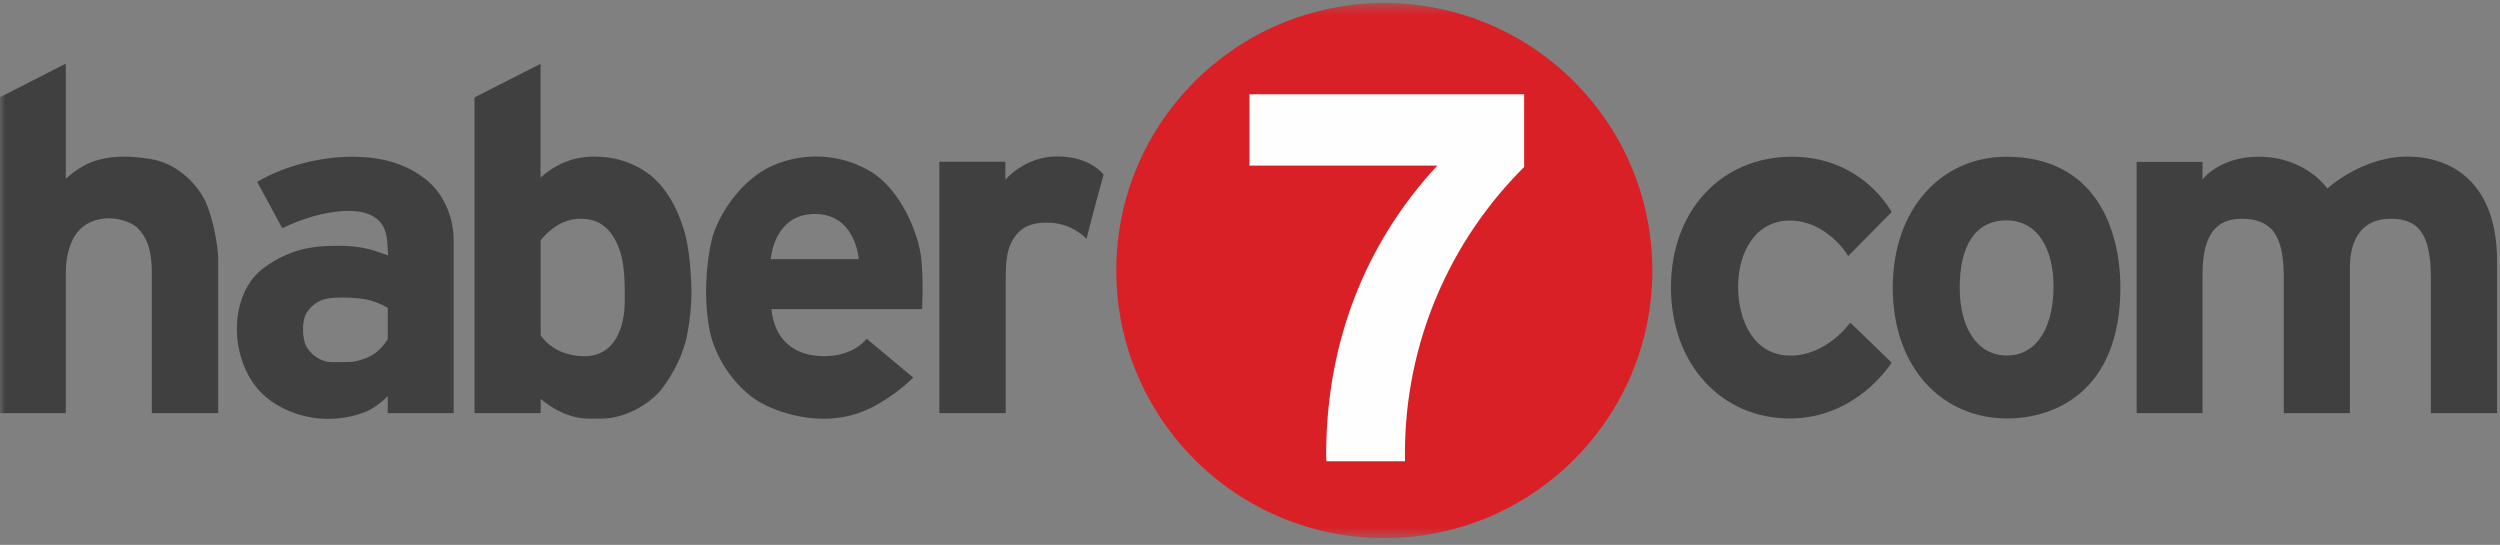 <?xml version="1.0" encoding="UTF-8"?>
<svg width="234px" height="51px" viewBox="0 0 234 51" version="1.1" xmlns="http://www.w3.org/2000/svg" xmlns:xlink="http://www.w3.org/1999/xlink">
    <rect x="0" y="0" width="234" height="51" fill="#808080" stroke="none"/>
    <title>haber7-logo</title>
    <desc>haber7</desc>
    <defs>
        <polygon id="path-1" points="0 0.404 233.726 0.404 233.726 50.489 0 50.489"></polygon>
        <polyline id="path-3" points="0 0.404 233.726 0.404 233.726 50.489 0 50.489"></polyline>
    </defs>
    <g id="Page-1" stroke="none" stroke-width="1" fill="none" fill-rule="evenodd">
        <g id="Artboard" transform="translate(-709, -24)">
            <g id="haber7-logo" transform="translate(709, 23)">
                <g id="Group-3">
                    <g id="Fill-1-Clipped">
                        <mask id="mask-2" fill="white">
                            <use xlink:href="#path-1"></use>
                        </mask>
                        <g id="path-1"></g>
                        <path d="M14.21,39.67 L20.421,39.67 L20.421,25.17 C20.421,24.123 19.954,21.431 19.234,19.869 C18.495,18.301 16.657,16.289 14.076,15.879 C11.478,15.458 10.07,15.712 8.935,16.045 C7.82,16.389 6.827,17.126 6.16,17.729 L6.16,6.954 L-0,10.099 L-0,39.67 L6.16,39.67 L6.16,26.612 C6.16,24.744 6.672,22.606 8.436,21.808 C10.186,21.01 12.167,21.644 12.884,22.351 C13.604,23.06 14.21,24.159 14.21,26.534 L14.21,39.67 Z" id="Fill-1" fill="#404041" fill-rule="nonzero" mask="url(#mask-2)"></path>
                    </g>
                </g>
                <path d="M28.449,30.944 C28.647,29.926 29.603,29.232 30.313,29.02 C31.027,28.823 32.321,28.794 33.754,28.945 C35.152,29.087 36.292,29.821 36.292,29.821 L36.292,32.751 C36.292,32.751 36.013,33.276 35.337,33.88 C34.666,34.468 33.754,34.689 33.389,34.796 C33.044,34.896 32.388,34.896 31.084,34.896 C29.791,34.896 28.914,33.892 28.675,33.434 C28.414,32.945 28.254,31.953 28.449,30.944 M33.871,39.67 C35.152,39.298 36.292,38.08 36.292,38.08 L36.292,39.67 L42.463,39.67 L42.463,23.448 C42.463,21.709 41.768,19.281 39.815,17.759 C37.867,16.244 35.603,15.67 32.916,15.67 C30.257,15.67 26.825,16.406 24.072,18.018 C25.245,20.201 26.422,22.366 26.422,22.366 C26.422,22.366 28.614,21.22 31.084,20.867 C33.554,20.5 34.898,20.975 35.603,21.808 C36.296,22.638 36.24,23.676 36.33,24.912 C34.898,24.379 33.816,24.008 31.772,24.008 C29.759,24.008 27.415,24.085 24.707,26.062 C21.992,28.044 22.175,31.813 22.175,31.813 C22.175,31.813 21.981,36.513 25.838,38.846 C29.713,41.178 33.41,39.838 33.871,39.67" id="Fill-4" fill="#404041" fill-rule="nonzero"></path>
                <path d="M50.607,32.371 L50.607,23.483 C52.071,21.748 53.415,21.475 54.364,21.475 C55.297,21.475 56.596,21.709 57.524,23.354 C58.478,25.015 58.478,26.944 58.478,29.189 C58.478,31.426 57.668,34.34 54.709,34.34 C51.752,34.34 50.607,32.371 50.607,32.371 L50.607,32.371 Z M56.324,40.181 C58.656,40.181 61.058,38.635 62.037,37.281 C63.002,35.942 63.979,34.239 64.35,32.162 C64.744,30.071 64.718,28.524 64.718,28.191 C64.718,27.869 64.654,24.912 64.136,22.937 C63.6,20.956 62.465,18.413 60.404,17.054 C58.355,15.702 56.431,15.659 55.564,15.659 C54.709,15.659 52.655,15.773 50.594,17.624 L50.594,6.975 L44.411,10.117 L44.411,39.67 L50.607,39.67 L50.607,38.33 C50.607,38.33 52.595,40.181 55.07,40.181 L56.324,40.181 Z" id="Fill-6" fill="#404041" fill-rule="nonzero"></path>
                <path d="M76.268,21.027 C80.109,21.027 80.382,25.255 80.382,25.255 L72.143,25.255 C72.143,25.255 72.41,21.027 76.268,21.027 M71.715,38.96 C74.202,40.126 77.311,40.633 80.159,39.732 C82.991,38.829 85.482,36.346 85.482,36.346 L81.12,32.707 C81.12,32.707 79.96,34.34 77.157,34.34 C74.348,34.34 72.487,32.827 72.209,29.932 L86.305,29.932 C86.305,29.932 86.459,27.513 86.231,25.222 C86.004,22.937 84.362,18.817 81.54,17.087 C78.711,15.37 75.301,15.208 72.332,16.494 C69.363,17.791 67.192,21.165 66.632,23.392 C66.084,25.62 65.85,29.087 66.427,31.953 C67.009,34.827 69.229,37.819 71.715,38.96" id="Fill-8" fill="#404041" fill-rule="nonzero"></path>
                <path d="M98.971,15.64 C95.884,15.64 94.102,17.825 94.102,17.825 L94.102,16.14 L87.921,16.14 L87.921,39.67 L94.137,39.67 L94.137,27.016 C94.137,25.275 94.269,23.874 95.281,22.801 C96.285,21.714 97.817,21.851 98.073,21.851 C98.311,21.851 100.087,21.774 101.702,23.354 C102.135,21.536 103.296,17.338 103.296,17.338 C103.296,17.338 102.064,15.64 98.971,15.64" id="Fill-10" fill="#404041" fill-rule="nonzero"></path>
                <path d="M167.538,21.644 C170.785,21.644 172.794,24.562 172.987,24.97 C173.342,24.611 177.056,20.845 177.056,20.845 C177.056,20.845 174.353,15.67 167.737,15.67 C161.127,15.67 156.402,20.7 156.402,27.903 C156.402,35.127 161.164,40.169 167.51,40.169 C173.859,40.169 177.056,34.938 177.056,34.938 L173.187,31.2 C173.187,31.2 171.012,34.286 167.581,34.286 C164.162,34.286 162.686,31.017 162.686,27.814 C162.686,24.611 164.311,21.644 167.538,21.644" id="Fill-12" fill="#404041" fill-rule="nonzero"></path>
                <path d="M187.819,34.275 C185.167,34.275 183.43,31.832 183.43,27.919 C183.43,24.019 184.856,21.631 187.819,21.631 C190.779,21.631 192.212,24.373 192.212,27.814 C192.212,31.265 190.885,34.275 187.819,34.275 M187.793,15.67 C181.792,15.67 177.162,20.468 177.162,27.919 C177.162,35.382 181.735,40.169 187.898,40.169 C192.178,40.169 198.468,37.747 198.468,27.919 C198.468,22.595 196.235,15.67 187.793,15.67" id="Fill-14" fill="#404041" fill-rule="nonzero"></path>
                <path d="M225.316,15.658 C221.059,15.658 217.84,18.649 217.84,18.649 C217.84,18.649 215.835,15.669 211.4,15.669 C207.754,15.669 206.155,17.79 206.155,17.79 L206.155,16.151 L199.988,16.151 L199.988,39.67 L206.155,39.67 L206.155,26.863 C206.155,24.483 206.504,21.475 209.813,21.475 C213.15,21.475 213.763,23.746 213.763,27.161 L213.763,39.67 L219.948,39.67 L219.948,26.062 C219.948,23.183 221.248,21.475 223.746,21.475 C226.248,21.475 227.53,22.71 227.53,27.016 L227.53,39.67 L233.726,39.67 L233.726,25.455 C233.726,18.168 229.568,15.658 225.316,15.658" id="Fill-16" fill="#404041" fill-rule="nonzero"></path>
                <g id="Group-20" transform="translate(0, 0.878)">
                    <g id="Fill-18-Clipped">
                        <mask id="mask-4" fill="white">
                            <use xlink:href="#path-3"></use>
                        </mask>
                        <g id="path-3"></g>
                        <path d="M129.571,0.404 C115.716,0.404 104.483,11.617 104.483,25.446 C104.483,39.277 115.716,50.489 129.571,50.489 C143.427,50.489 154.66,39.277 154.66,25.446 C154.66,11.617 143.427,0.404 129.571,0.404" id="Fill-18" fill="#DA2027" fill-rule="nonzero" mask="url(#mask-4)"></path>
                    </g>
                </g>
                <path d="M142.659,16.628 L142.658,16.63 C135.766,23.489 131.501,32.979 131.501,43.461 C131.501,43.695 131.504,43.927 131.508,44.159 L131.501,44.177 L128.53,44.177 L124.196,44.177 L124.195,44.177 L124.149,44.176 C124.118,43.544 124.13,42.907 124.149,42.268 C124.443,32.035 128.248,23.26 134.535,16.498 L116.951,16.498 L116.951,9.826 L142.659,9.826 L142.659,16.628 Z" id="Fill-21" fill="#FEFEFE" fill-rule="nonzero"></path>
            </g>
        </g>
    </g>
</svg>